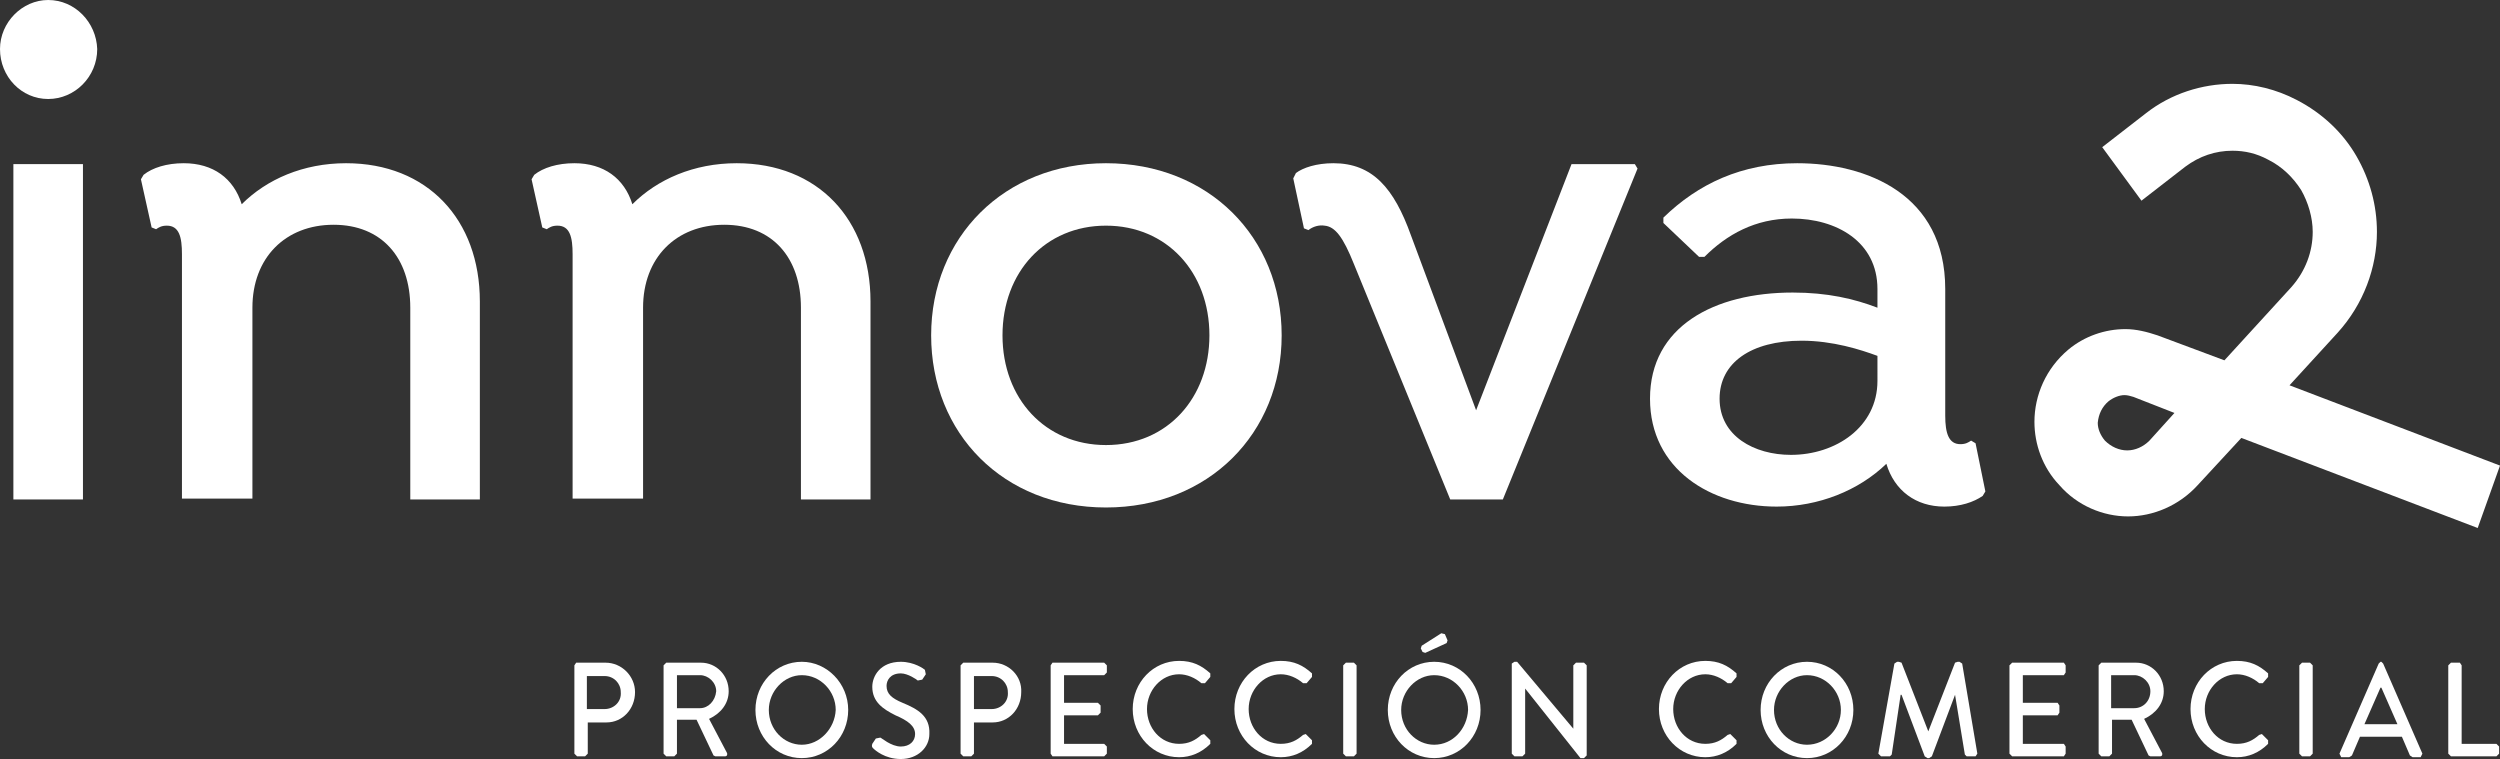 <?xml version="1.0" encoding="utf-8"?>
<!-- Generator: Adobe Illustrator 16.0.0, SVG Export Plug-In . SVG Version: 6.00 Build 0)  -->
<!DOCTYPE svg PUBLIC "-//W3C//DTD SVG 1.1//EN" "http://www.w3.org/Graphics/SVG/1.1/DTD/svg11.dtd">
<svg version="1.1" id="Capa_1" xmlns="http://www.w3.org/2000/svg" xmlns:xlink="http://www.w3.org/1999/xlink" x="0px" y="0px"
	 width="800px" height="242.883px" viewBox="9.072 137.193 800 242.883" enable-background="new 9.072 137.193 800 242.883"
	 xml:space="preserve">
<rect x="9.072" y="137.193" width="800" height="242.883" fill="#333333" stroke="none"/>
<g>
	<path fill="#FFFFFF" d="M202.865,349.251h-9.418l-0.571,0.856v28.256l0.856,0.855h2.569l0.856-0.855v-9.99h5.994
		c5.137,0,9.133-4.28,9.133-9.704C212.283,353.532,208.002,349.251,202.865,349.251z M202.579,364.093h-5.708v-10.561h5.708
		c2.854,0,5.137,2.284,5.137,5.138C208.002,361.809,205.433,364.093,202.579,364.093z"/>
	<path fill="#FFFFFF" d="M242.251,358.384c0-5.137-3.996-9.133-8.848-9.133h-11.131l-0.856,0.856v28.256l0.856,0.855h2.569
		l0.856-0.855v-10.846h6.278l5.423,11.416l0.571,0.285h3.139c0.571,0,0.856-0.57,0.571-1.142l-5.708-10.845
		C239.683,365.52,242.251,362.381,242.251,358.384z M233.118,363.807h-7.42v-10.56h7.42c2.568,0,5.137,2.283,5.137,5.137
		C237.97,361.523,235.687,363.807,233.118,363.807z"/>
	<path fill="#FFFFFF" d="M265.654,348.966c-8.276,0-14.841,6.851-14.841,15.412c0,8.563,6.564,15.411,14.841,15.411
		c8.277,0,14.842-6.849,14.842-15.411C280.496,355.816,273.646,348.966,265.654,348.966z M265.654,375.509
		c-5.708,0-10.56-4.852-10.56-11.131c0-5.994,4.852-11.131,10.56-11.131c5.994,0,10.846,5.137,10.846,11.131
		C276.214,370.372,271.363,375.509,265.654,375.509z"/>
	<path fill="#FFFFFF" d="M297.906,362.095c-3.425-1.427-5.137-2.854-5.137-5.423c0-1.713,1.141-3.995,4.566-3.995
		c2.283,0,5.137,1.997,5.422,2.282l1.427-0.285l1.142-1.712l-0.285-1.428c-0.285-0.285-3.425-2.568-7.706-2.568
		c-6.564,0-9.133,4.566-9.133,7.991c0,4.852,3.425,7.136,7.42,9.134c3.996,1.712,6.279,3.425,6.279,5.993
		c0,2.283-1.712,3.995-4.566,3.995c-3.14,0-6.279-2.854-6.564-2.854l-1.427,0.286l-1.142,1.712c-0.285,0.855,0,1.142,0.286,1.427
		c0.571,0.571,3.71,3.426,8.848,3.426c5.422,0,9.133-3.711,9.133-7.992C306.753,366.376,302.757,364.093,297.906,362.095z"/>
	<path fill="#FFFFFF" d="M326.732,349.251h-9.418l-0.856,0.856v28.256l0.856,0.855h2.568l0.856-0.855v-9.99h5.994
		c5.137,0,9.133-4.28,9.133-9.704C336.15,353.532,331.869,349.251,326.732,349.251z M326.446,364.093h-5.708v-10.561h5.708
		c2.854,0,5.138,2.284,5.138,5.138C331.869,361.809,329.301,364.093,326.446,364.093z"/>
	<polygon fill="#FFFFFF" points="345.854,349.251 345.284,350.107 345.284,378.363 345.854,379.219 362.408,379.219 
		363.264,378.363 363.264,376.079 362.408,375.224 349.564,375.224 349.564,366.091 360.41,366.091 361.266,365.233 
		361.266,362.951 360.41,362.095 349.564,362.095 349.564,353.247 362.408,353.247 363.264,352.391 363.264,350.107 
		362.408,349.251 	"/>
	<path fill="#FFFFFF" d="M393.517,372.369c-1.998,1.713-3.996,2.854-7.135,2.854c-5.993,0-10.274-5.138-10.274-11.131
		c0-5.994,4.566-11.131,10.274-11.131c2.569,0,5.138,1.142,7.135,2.854h1.142l1.712-1.999v-1.141
		c-2.854-2.569-5.708-3.996-9.989-3.996c-8.276,0-14.841,6.85-14.841,15.412c0,8.562,6.564,15.411,14.841,15.411
		c3.711,0,7.135-1.427,9.989-4.28v-1.142l-1.997-1.998L393.517,372.369z"/>
	<path fill="#FFFFFF" d="M426.054,372.369c-1.998,1.713-3.996,2.854-7.135,2.854c-5.994,0-10.275-5.138-10.275-11.131
		c0-5.994,4.566-11.131,10.275-11.131c2.568,0,5.137,1.142,7.135,2.854h1.141l1.713-1.999v-1.141
		c-2.854-2.569-5.708-3.996-9.989-3.996c-8.277,0-14.841,6.85-14.841,15.412c0,8.562,6.563,15.411,14.841,15.411
		c3.71,0,7.135-1.427,9.989-4.28v-1.142l-1.998-1.998L426.054,372.369z"/>
	<polygon fill="#FFFFFF" points="439.754,349.251 438.898,350.107 438.898,378.363 439.754,379.219 442.322,379.219 
		443.179,378.363 443.179,350.107 442.322,349.251 	"/>
	<path fill="#FFFFFF" d="M468.009,348.966c-8.277,0-14.841,6.851-14.841,15.412c0,8.563,6.563,15.411,14.841,15.411
		c8.276,0,14.841-6.849,14.841-15.411C482.851,355.816,476.286,348.966,468.009,348.966z M468.009,375.509
		c-5.708,0-10.56-4.852-10.56-11.131c0-5.994,4.852-11.131,10.56-11.131c5.994,0,10.845,5.137,10.845,11.131
		C478.569,370.372,474.003,375.509,468.009,375.509z"/>
	<polygon fill="#FFFFFF" points="472.005,342.973 472.29,342.116 471.434,340.118 470.292,339.833 464.014,343.828 463.728,344.685 
		464.299,345.826 465.155,346.112 	"/>
	<polygon fill="#FFFFFF" points="513.39,349.251 512.532,350.107 512.532,370.372 512.532,370.372 494.552,348.966 493.695,348.966 
		492.84,349.537 492.84,378.363 493.695,379.219 496.265,379.219 497.121,378.363 497.121,357.528 497.121,357.528 514.816,379.789 
		515.957,379.789 516.814,378.934 516.814,350.107 515.957,349.251 	"/>
	<path fill="#FFFFFF" d="M561.908,372.369c-1.998,1.713-3.996,2.854-7.136,2.854c-5.992,0-10.273-5.138-10.273-11.131
		c0-5.994,4.566-11.131,10.273-11.131c2.569,0,5.138,1.142,7.136,2.854h1.142l1.713-1.999v-1.141
		c-2.854-2.569-5.708-3.996-9.99-3.996c-8.276,0-14.841,6.85-14.841,15.412c0,8.562,6.564,15.411,14.841,15.411
		c3.712,0,7.136-1.427,9.99-4.28v-1.142l-1.998-1.998L561.908,372.369z"/>
	<path fill="#FFFFFF" d="M587.311,348.966c-8.278,0-14.842,6.851-14.842,15.412c0,8.563,6.563,15.411,14.842,15.411
		c8.276,0,14.841-6.849,14.841-15.411C602.151,355.816,595.587,348.966,587.311,348.966z M587.311,375.509
		c-5.709,0-10.561-4.852-10.561-11.131c0-5.994,4.852-11.131,10.561-11.131c5.992,0,10.845,5.137,10.845,11.131
		S593.303,375.509,587.311,375.509z"/>
	<polygon fill="#FFFFFF" points="636.115,348.966 635.543,348.966 634.688,349.251 626.126,371.228 626.126,371.228 
		617.563,349.251 616.707,348.966 616.136,348.966 615.28,349.537 610.143,378.363 610.998,379.219 613.853,379.219 
		614.423,378.648 617.277,359.526 617.563,359.526 624.983,379.219 625.84,379.789 626.411,379.789 627.267,379.219 
		634.688,359.526 634.688,359.526 637.827,378.648 638.397,379.219 641.252,379.219 641.822,378.363 636.971,349.537 	"/>
	<polygon fill="#FFFFFF" points="652.953,349.251 652.098,350.107 652.098,378.363 652.953,379.219 669.508,379.219 
		670.078,378.363 670.078,376.079 669.508,375.224 656.378,375.224 656.378,366.091 667.509,366.091 668.081,365.233 
		668.081,362.951 667.509,362.095 656.378,362.095 656.378,353.247 669.508,353.247 670.078,352.391 670.078,350.107 
		669.508,349.251 	"/>
	<path fill="#FFFFFF" d="M701.473,358.384c0-5.137-3.995-9.133-8.847-9.133h-11.132l-0.856,0.856v28.256l0.856,0.855h2.569
		l0.856-0.855v-10.846h6.278l5.423,11.416l0.571,0.285h3.14c0.57,0,0.855-0.57,0.57-1.142l-5.709-10.845
		C698.904,365.52,701.473,362.381,701.473,358.384z M692.055,363.807h-7.421v-10.56h7.421c2.568,0,5.138,2.283,5.138,5.137
		C697.192,361.523,694.908,363.807,692.055,363.807z"/>
	<path fill="#FFFFFF" d="M732.012,372.369c-1.998,1.713-3.995,2.854-7.135,2.854c-5.994,0-10.275-5.138-10.275-11.131
		c0-5.994,4.566-11.131,10.275-11.131c2.568,0,5.137,1.142,7.135,2.854h1.142l1.713-1.999v-1.141
		c-2.854-2.569-5.708-3.996-9.989-3.996c-8.277,0-14.841,6.85-14.841,15.412c0,8.562,6.563,15.411,14.841,15.411
		c3.71,0,7.135-1.427,9.989-4.28v-1.142l-1.998-1.998L732.012,372.369z"/>
	<polygon fill="#FFFFFF" points="745.712,349.251 744.854,350.107 744.854,378.363 745.712,379.219 748.28,379.219 749.137,378.363 
		749.137,350.107 748.28,349.251 	"/>
	<path fill="#FFFFFF" d="M771.113,348.966h-0.286l-0.57,0.571l-12.559,28.826l0.571,1.141h2.568l0.856-0.57
		c0.856-1.997,1.713-3.996,2.568-5.993h13.415l2.567,5.993l0.857,0.57h2.568l0.571-1.141l-12.559-28.826L771.113,348.966z
		 M765.689,368.944l5.138-11.702h0.286l5.137,11.702H765.689z"/>
	<polygon fill="#FFFFFF" points="796.799,375.224 796.799,350.107 796.229,349.251 793.374,349.251 792.519,350.107 
		792.519,378.363 793.374,379.219 807.93,379.219 808.787,378.363 808.787,376.079 807.93,375.224 	"/>
	<path fill="#FFFFFF" d="M24.484,137.193c-8.277,0-15.412,7.135-15.412,15.697c0,8.848,6.85,15.983,15.412,15.983
		s15.698-7.135,15.698-15.983C39.896,144.328,33.047,137.193,24.484,137.193z"/>
	<rect x="13.354" y="189.708" fill="#FFFFFF" width="22.262" height="107.313"/>
	<path fill="#FFFFFF" d="M119.811,189.423c-13.699,0-25.401,5.137-33.393,13.128c-2.568-8.277-9.133-13.128-18.551-13.128
		c-5.423,0-9.99,1.427-12.844,3.71l-0.856,1.427l3.425,15.412l1.427,0.571c0.856-0.571,1.712-1.142,3.425-1.142
		c3.996,0,4.852,3.71,4.852,9.133v78.202h22.547v-61.078c0-15.983,10.56-26.543,25.972-26.543s24.545,10.56,24.545,26.543v61.363
		h22.262v-63.36C162.622,207.403,145.783,189.423,119.811,189.423z"/>
	<path fill="#FFFFFF" d="M244.819,189.423c-13.699,0-25.401,5.137-33.392,13.128c-2.569-8.277-9.133-13.128-18.552-13.128
		c-5.423,0-9.989,1.427-12.843,3.71l-0.856,1.427l3.425,15.412l1.427,0.571c0.856-0.571,1.712-1.142,3.425-1.142
		c3.996,0,4.852,3.71,4.852,9.133v78.202h22.547v-61.078c0-15.983,10.56-26.543,25.972-26.543c15.413,0,24.545,10.56,24.545,26.543
		v61.363h22.262v-63.36C287.631,207.403,270.792,189.423,244.819,189.423z"/>
	<path fill="#FFFFFF" d="M362.979,189.423c-32.537,0-55.94,23.688-55.94,55.083s23.118,55.084,55.94,55.084
		c32.822,0,56.225-23.689,56.225-55.084S395.801,189.423,362.979,189.423z M362.979,279.612c-19.408,0-33.107-14.841-33.107-35.105
		s13.7-35.105,33.107-35.105c19.407,0,33.107,14.841,33.107,35.105C396.086,264.485,382.671,279.612,362.979,279.612z"/>
	<path fill="#FFFFFF" d="M511.962,189.708l-30.538,78.773l-20.835-55.94c-5.423-15.126-12.273-23.118-24.832-23.118
		c-5.422,0-9.703,1.427-11.987,3.139l-0.856,1.712l3.425,15.983l1.427,0.57c1.428-1.142,3.425-1.712,5.138-1.427
		c3.425,0.285,5.994,3.71,9.417,12.272l30.825,75.348h16.839l43.097-105.886l-0.856-1.427H511.962L511.962,189.708z"/>
	<path fill="#FFFFFF" d="M639.825,278.185c-0.856,0.571-1.713,1.141-3.425,1.141c-3.71,0-4.853-3.425-4.853-9.132v-40.528
		c0-30.254-25.116-40.243-47.377-40.243c-17.695,0-31.681,6.564-42.812,17.41v1.712l11.416,10.846h1.712
		c7.136-7.135,16.269-12.272,27.971-12.272c14.27,0,27.399,7.42,27.399,22.547v5.993c-7.421-2.854-15.982-4.852-27.114-4.852
		c-25.116,0-45.666,10.846-45.666,33.964c0,22.547,19.408,34.534,40.528,34.534c13.415,0,26.258-5.138,35.105-13.699
		c2.569,8.562,9.419,13.699,18.552,13.699c5.138,0,9.419-1.427,12.272-3.425l0.856-1.427l-3.14-15.412L639.825,278.185z
		 M609.857,259.062c0,14.841-13.415,23.689-27.686,23.689c-11.701,0-22.832-5.994-22.832-17.98c0-11.417,9.988-18.552,26.258-18.552
		c9.989,0,18.836,2.854,24.26,4.852V259.062z"/>
	<path fill="#FFFFFF" d="M690.057,302.444c7.991,0,16.269-3.425,22.262-9.989l13.985-15.127l75.634,28.827l7.135-19.979
		l-67.356-25.687l15.412-16.838c8.276-9.133,12.559-20.835,12.559-32.251c0-8.562-2.284-16.839-6.565-24.26
		c-4.281-7.42-10.845-13.699-19.122-17.98c-6.564-3.425-13.7-5.138-20.55-5.138c-9.703,0-19.692,3.14-27.685,9.419l-13.985,10.845
		l12.559,17.125l13.985-10.846c4.565-3.425,9.704-5.137,15.126-5.137c3.996,0,7.706,0.856,11.417,2.854
		c4.566,2.283,7.991,5.708,10.56,9.704c2.283,3.996,3.711,8.848,3.711,13.414c0,6.279-2.284,12.558-6.85,17.695l-21.406,23.404
		l-21.405-7.992c-3.425-1.142-6.85-1.998-10.274-1.998c-6.564,0-13.129,2.283-18.267,6.564
		c-7.135,5.993-10.846,14.556-10.846,23.118c0,7.135,2.568,14.556,7.992,20.264C673.788,299.02,682.065,302.444,690.057,302.444z
		 M683.777,265.626c1.428-1.141,3.426-1.997,5.138-1.997c0.856,0,1.998,0.285,2.854,0.57l13.129,5.137l-7.991,8.848
		c-1.998,1.997-4.565,3.138-7.135,3.138c-2.568,0-5.138-1.141-7.135-3.138c-1.428-1.713-2.284-3.71-2.284-5.708
		C680.638,269.622,681.779,267.339,683.777,265.626z"/>
</g>
</svg>
